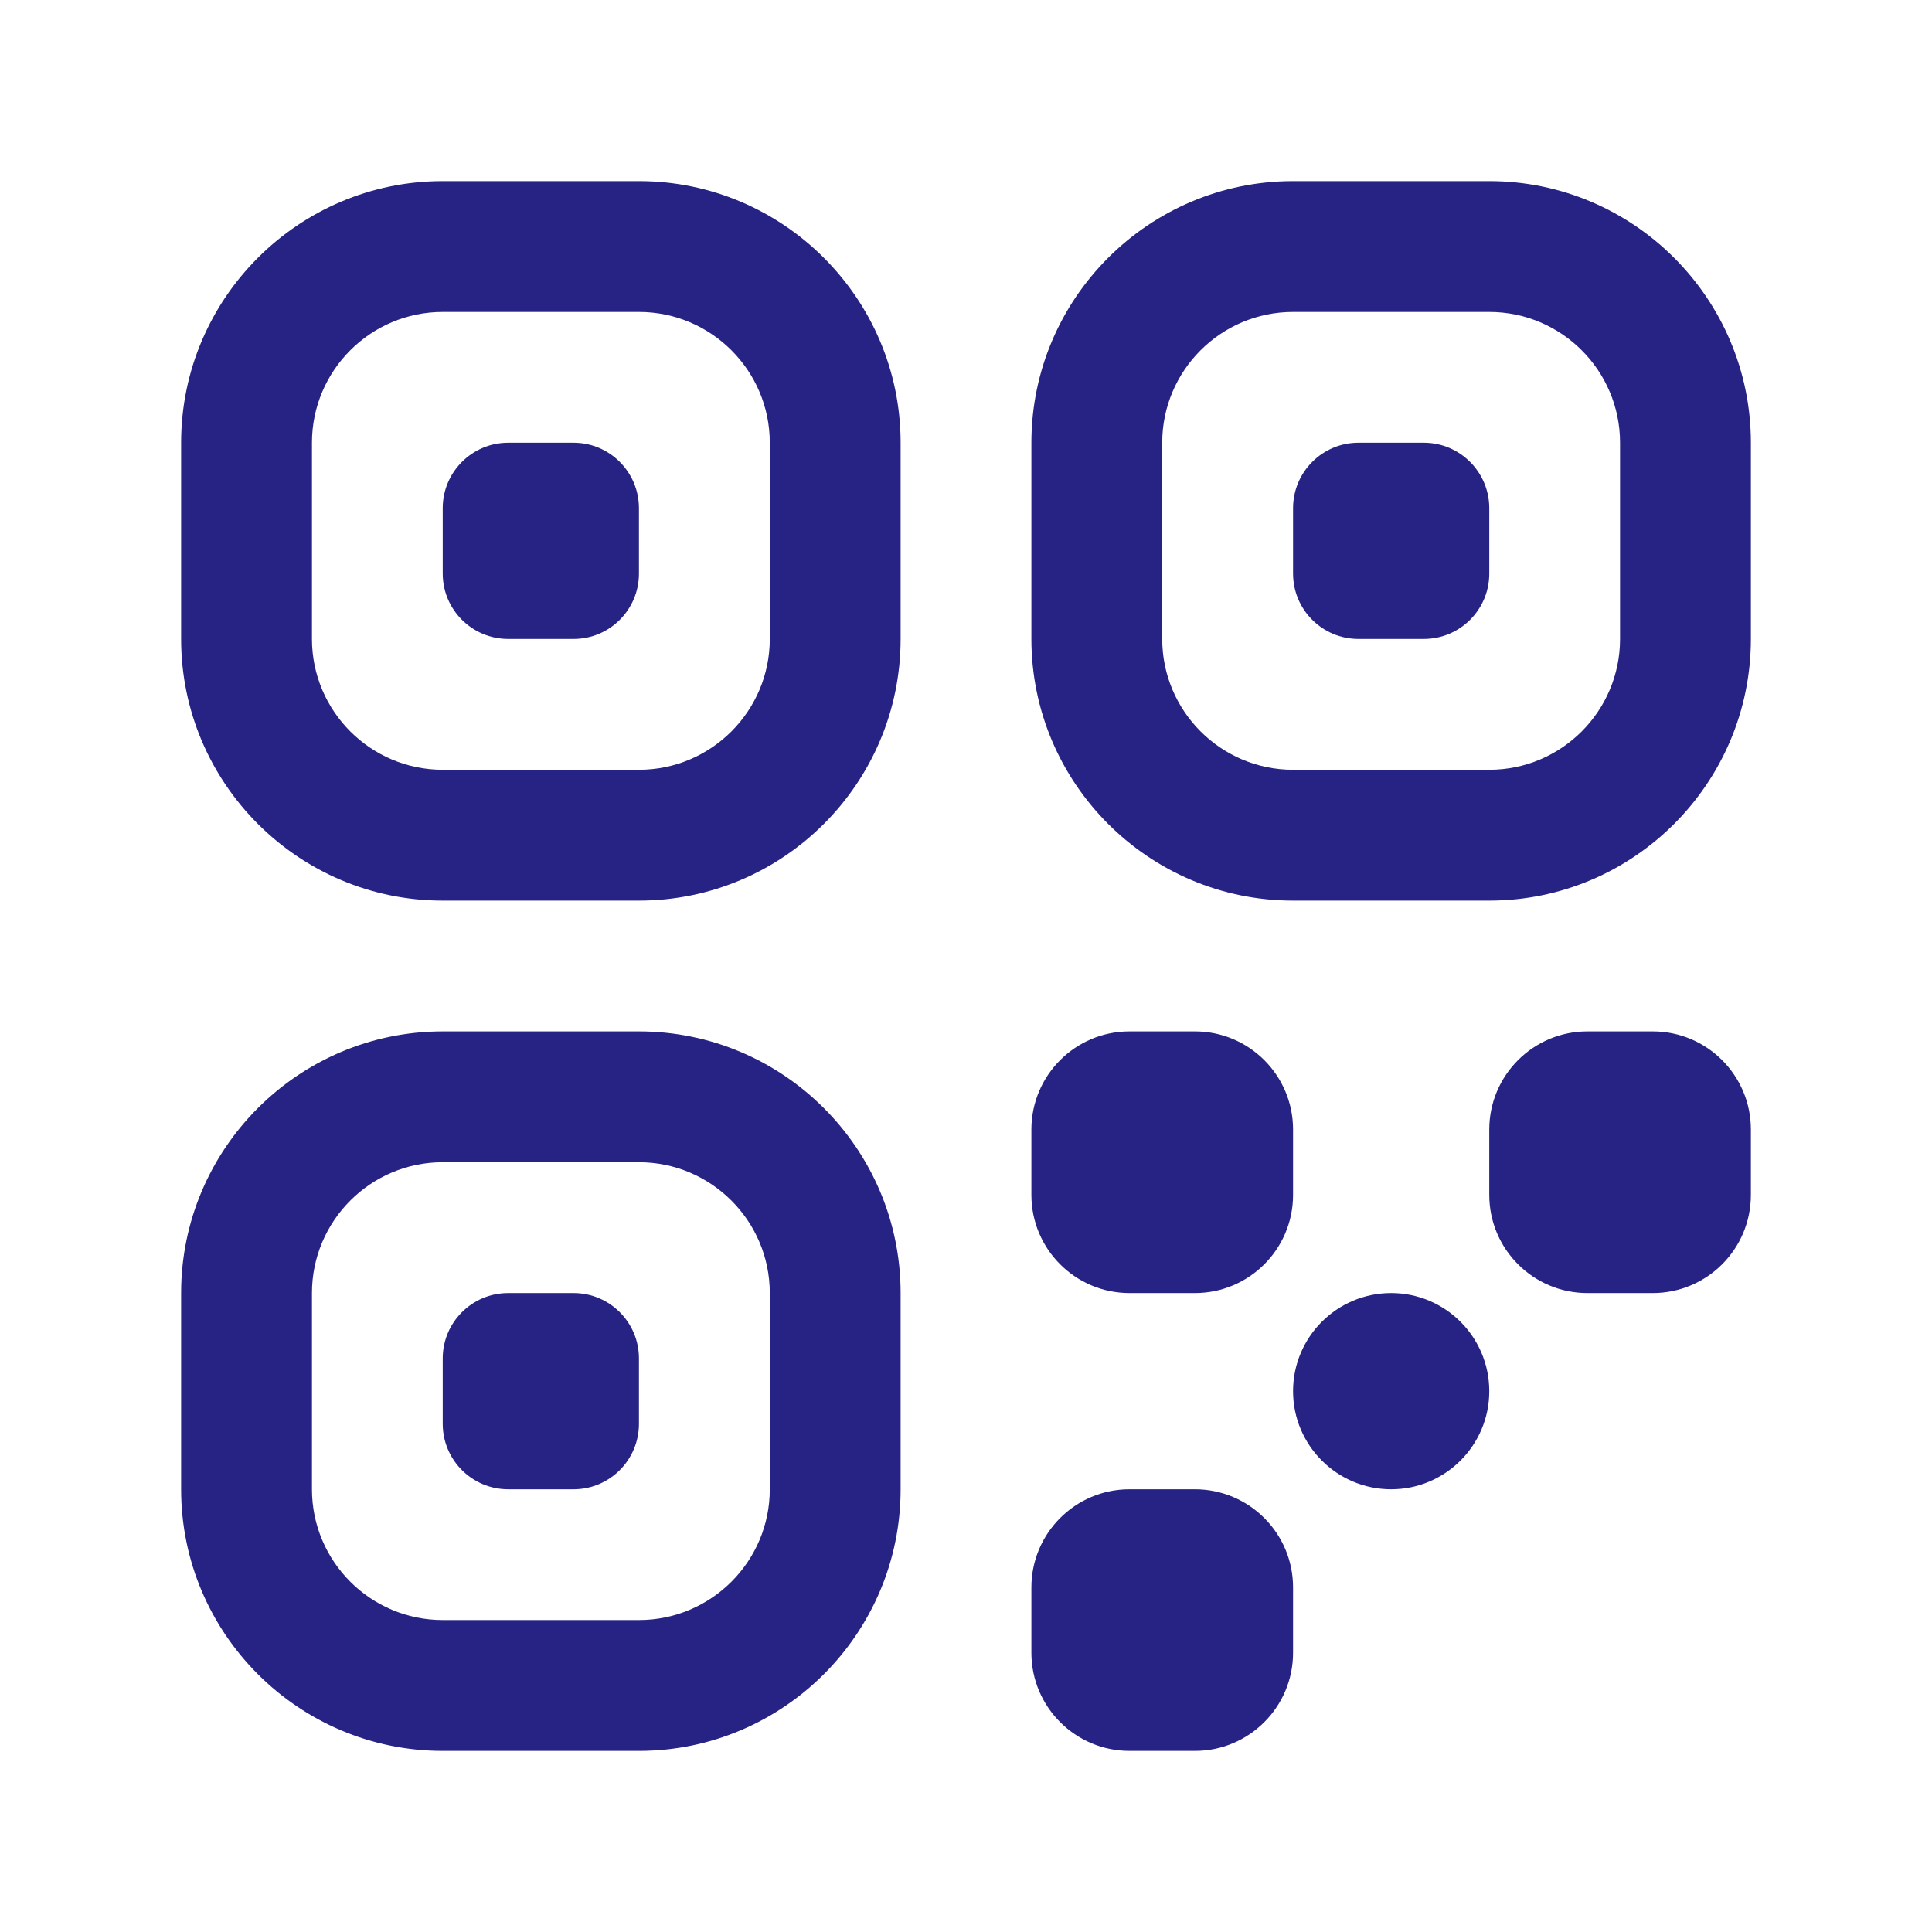 <svg width="32" height="32" viewBox="0 0 32 32" fill="none" xmlns="http://www.w3.org/2000/svg">
<g clip-path="url(#clip0_181_11837)">
<path d="M10.583 3H7.333C4.944 3 3 4.944 3 7.333V10.583C3 12.973 4.944 14.917 7.333 14.917H10.583C12.973 14.917 14.917 12.973 14.917 10.583V7.333C14.917 4.944 12.973 3 10.583 3ZM12.75 10.583C12.75 11.778 11.778 12.75 10.583 12.75H7.333C6.138 12.75 5.167 11.778 5.167 10.583V7.333C5.167 6.138 6.138 5.167 7.333 5.167H10.583C11.778 5.167 12.75 6.138 12.75 7.333V10.583ZM10.583 8.417V9.5C10.583 10.098 10.098 10.583 9.5 10.583H8.417C7.819 10.583 7.333 10.098 7.333 9.5V8.417C7.333 7.819 7.819 7.333 8.417 7.333H9.5C10.098 7.333 10.583 7.819 10.583 8.417ZM21.417 14.917H24.667C27.056 14.917 29 12.973 29 10.583V7.333C29 4.944 27.056 3 24.667 3H21.417C19.027 3 17.083 4.944 17.083 7.333V10.583C17.083 12.973 19.027 14.917 21.417 14.917ZM19.25 7.333C19.25 6.138 20.222 5.167 21.417 5.167H24.667C25.862 5.167 26.833 6.138 26.833 7.333V10.583C26.833 11.778 25.862 12.75 24.667 12.75H21.417C20.222 12.75 19.25 11.778 19.25 10.583V7.333ZM21.417 9.5V8.417C21.417 7.819 21.902 7.333 22.5 7.333H23.583C24.181 7.333 24.667 7.819 24.667 8.417V9.5C24.667 10.098 24.181 10.583 23.583 10.583H22.5C21.902 10.583 21.417 10.098 21.417 9.5ZM10.583 17.083H7.333C4.944 17.083 3 19.027 3 21.417V24.667C3 27.056 4.944 29 7.333 29H10.583C12.973 29 14.917 27.056 14.917 24.667V21.417C14.917 19.027 12.973 17.083 10.583 17.083ZM12.75 24.667C12.75 25.862 11.778 26.833 10.583 26.833H7.333C6.138 26.833 5.167 25.862 5.167 24.667V21.417C5.167 20.222 6.138 19.25 7.333 19.25H10.583C11.778 19.25 12.75 20.222 12.75 21.417V24.667ZM10.583 22.5V23.583C10.583 24.181 10.098 24.667 9.5 24.667H8.417C7.819 24.667 7.333 24.181 7.333 23.583V22.5C7.333 21.902 7.819 21.417 8.417 21.417H9.5C10.098 21.417 10.583 21.902 10.583 22.5ZM21.417 18.708V19.792C21.417 20.689 20.689 21.417 19.792 21.417H18.708C17.811 21.417 17.083 20.689 17.083 19.792V18.708C17.083 17.811 17.811 17.083 18.708 17.083H19.792C20.689 17.083 21.417 17.811 21.417 18.708ZM24.667 23.042C24.667 23.939 23.939 24.667 23.042 24.667C22.145 24.667 21.417 23.939 21.417 23.042C21.417 22.145 22.145 21.417 23.042 21.417C23.939 21.417 24.667 22.145 24.667 23.042ZM21.417 26.292V27.375C21.417 28.272 20.689 29 19.792 29H18.708C17.811 29 17.083 28.272 17.083 27.375V26.292C17.083 25.395 17.811 24.667 18.708 24.667H19.792C20.689 24.667 21.417 25.395 21.417 26.292ZM29 18.708V19.792C29 20.689 28.272 21.417 27.375 21.417H26.292C25.395 21.417 24.667 20.689 24.667 19.792V18.708C24.667 17.811 25.395 17.083 26.292 17.083H27.375C28.272 17.083 29 17.811 29 18.708Z" fill="#272385"/>
</g>
<defs>
<clipPath id="clip0_181_11837">
<rect width="26" height="26" fill="white" transform="translate(3 3)"/>
</clipPath>
</defs>
</svg>
